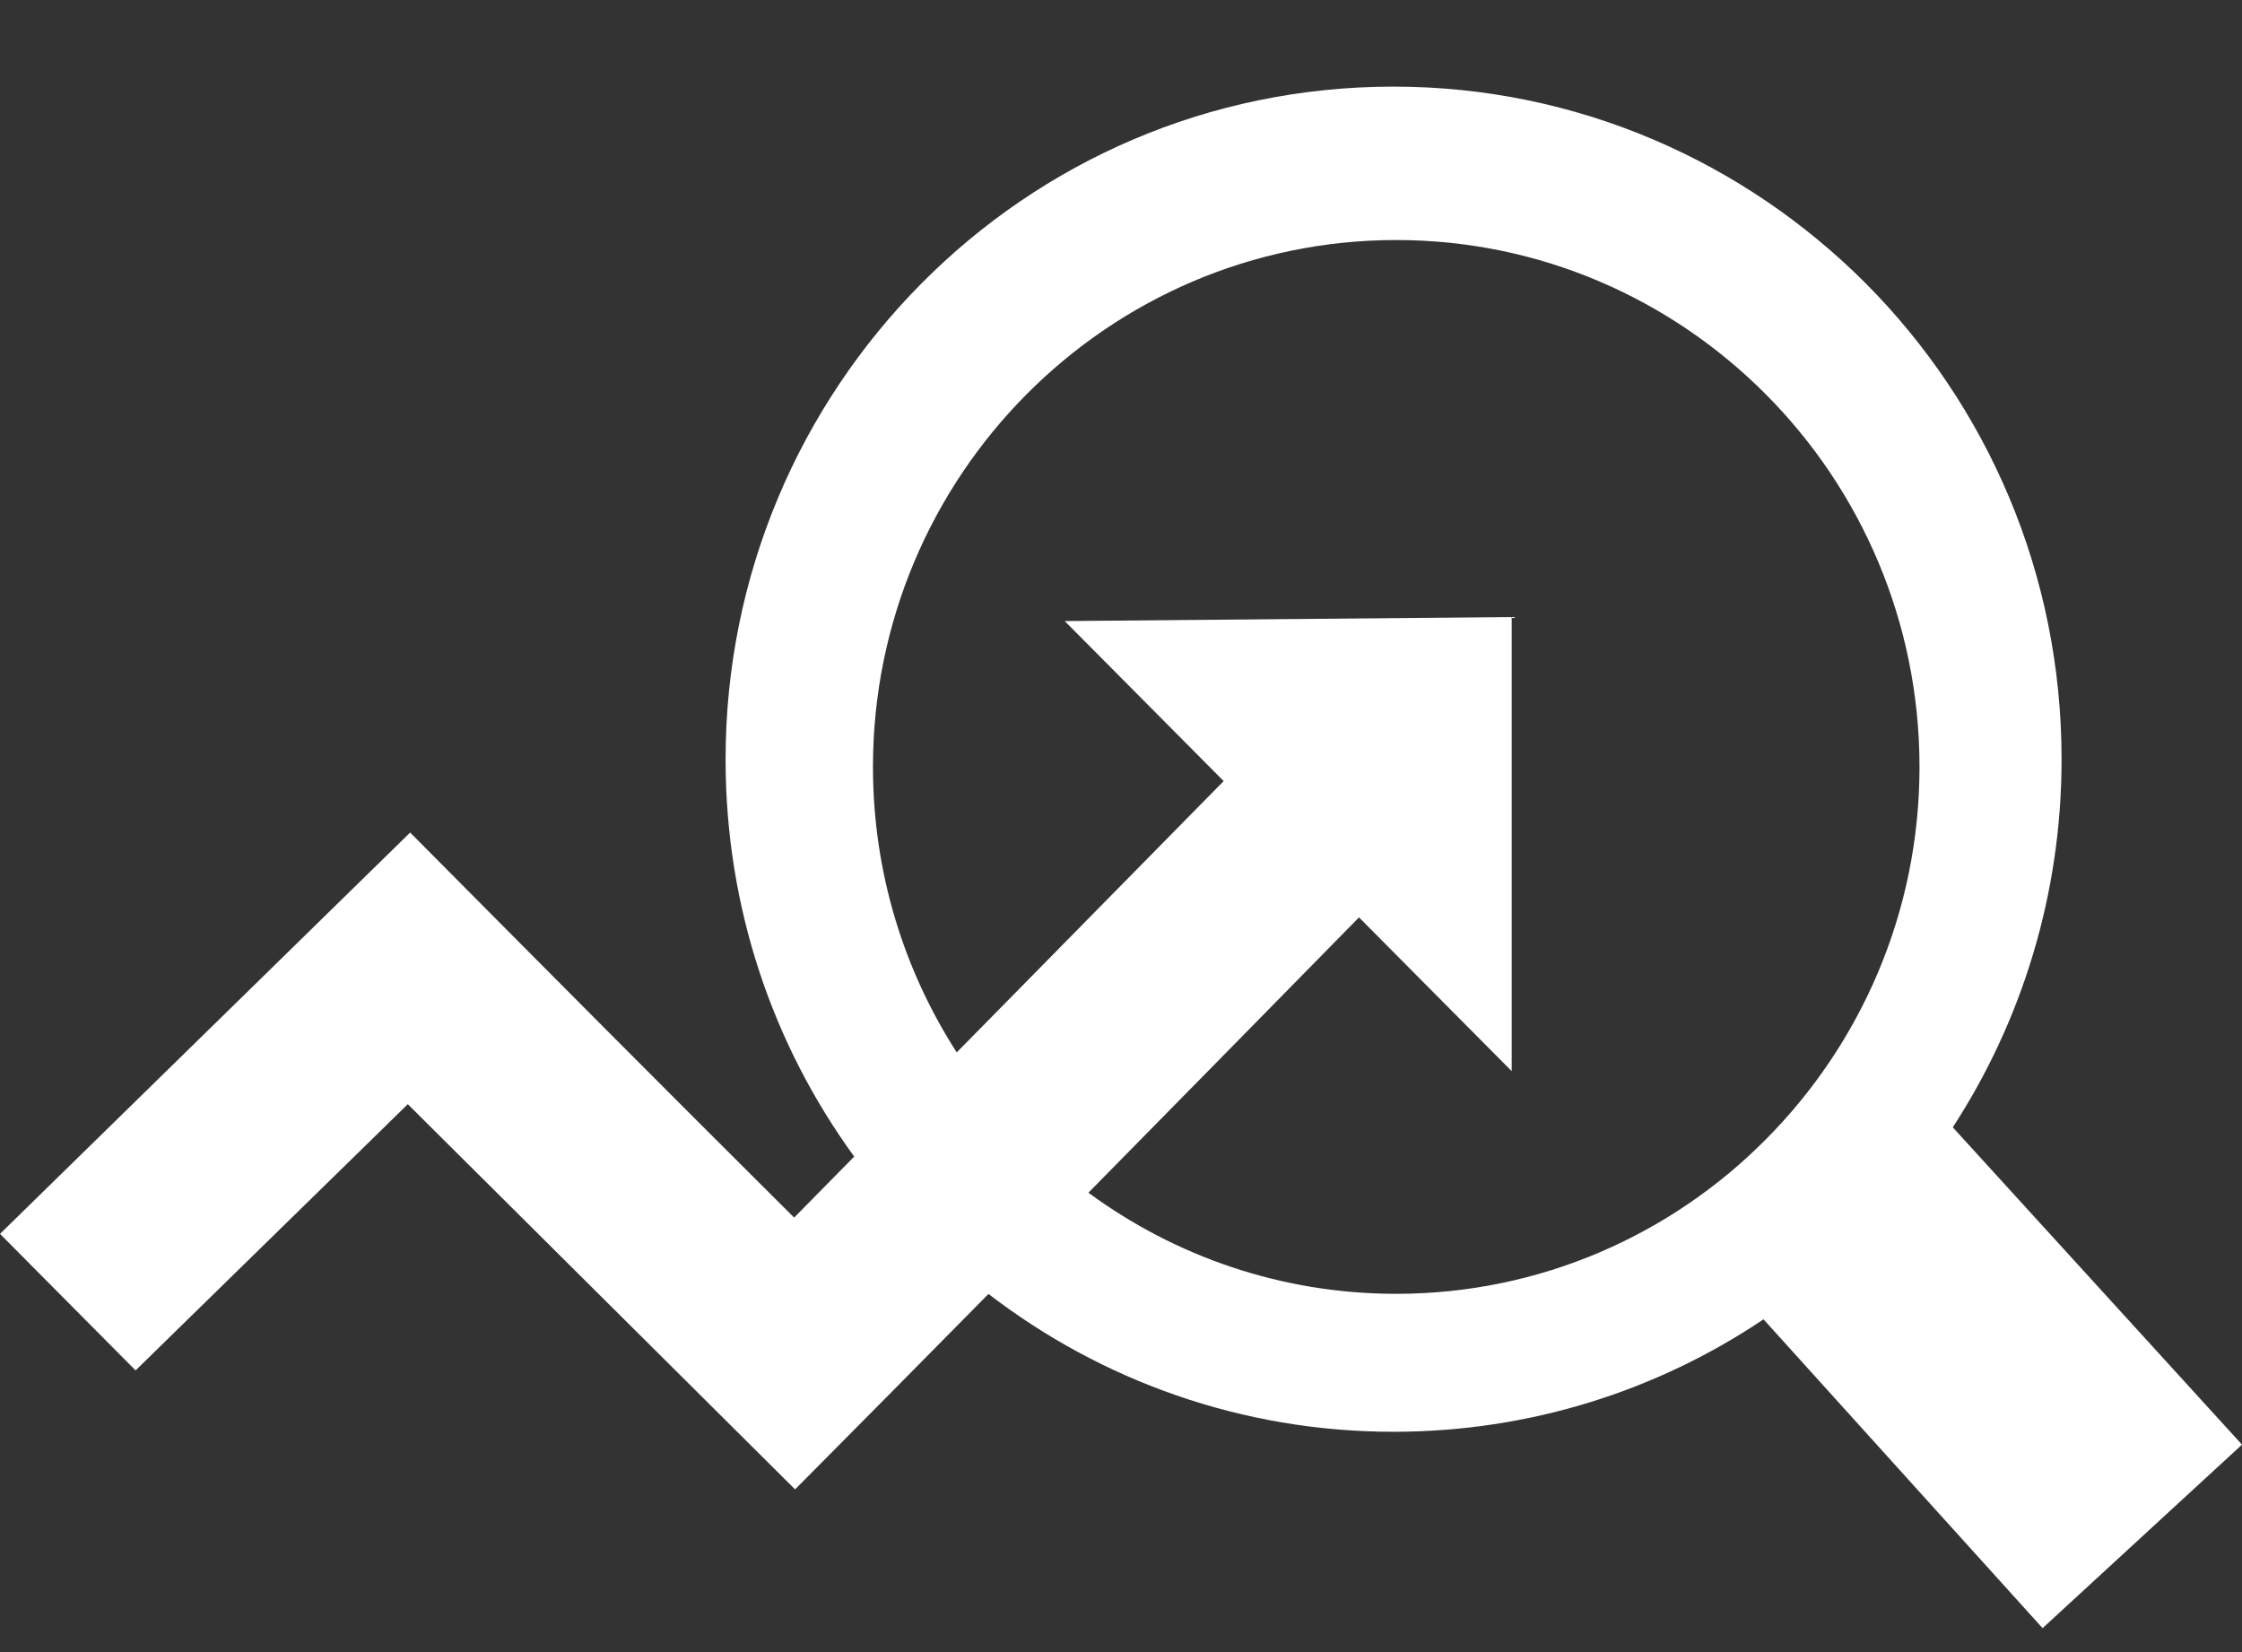 <svg width="19" height="14" viewBox="0 0 19 14" fill="none" xmlns="http://www.w3.org/2000/svg">
<rect x="0" y="0" width="19" height="14" fill="#333333" stroke="none"/>
<path d="M11.809 0.734C13.371 0.734 14.787 1.374 15.813 2.403C16.839 3.435 17.471 4.858 17.471 6.434C17.471 7.584 17.131 8.658 16.549 9.553L19 12.242L17.31 13.797L14.945 11.18C14.048 11.783 12.967 12.133 11.809 12.133C10.52 12.133 9.329 11.697 8.377 10.965C7.783 11.568 7.216 12.14 6.738 12.621L3.456 9.357L1.149 11.613L0 10.456L3.476 7.055C4.561 8.148 5.634 9.228 6.73 10.318L7.239 9.801C6.552 8.857 6.149 7.696 6.149 6.435C6.149 4.863 6.784 3.437 7.806 2.405C8.831 1.37 10.244 0.734 11.809 0.734ZM8.108 8.918L10.37 6.619L9.023 5.263L12.811 5.229V9.077L11.517 7.774C10.867 8.436 10.05 9.268 9.224 10.107C9.955 10.645 10.858 10.964 11.832 10.964C13.055 10.964 14.165 10.462 14.966 9.654C15.769 8.846 16.267 7.73 16.267 6.499C16.267 5.268 15.769 4.15 14.966 3.343C14.164 2.536 13.055 2.034 11.832 2.034C10.609 2.034 9.499 2.536 8.698 3.343C7.896 4.151 7.398 5.268 7.398 6.499C7.398 7.389 7.659 8.221 8.108 8.918Z" fill="white"/>
</svg>
